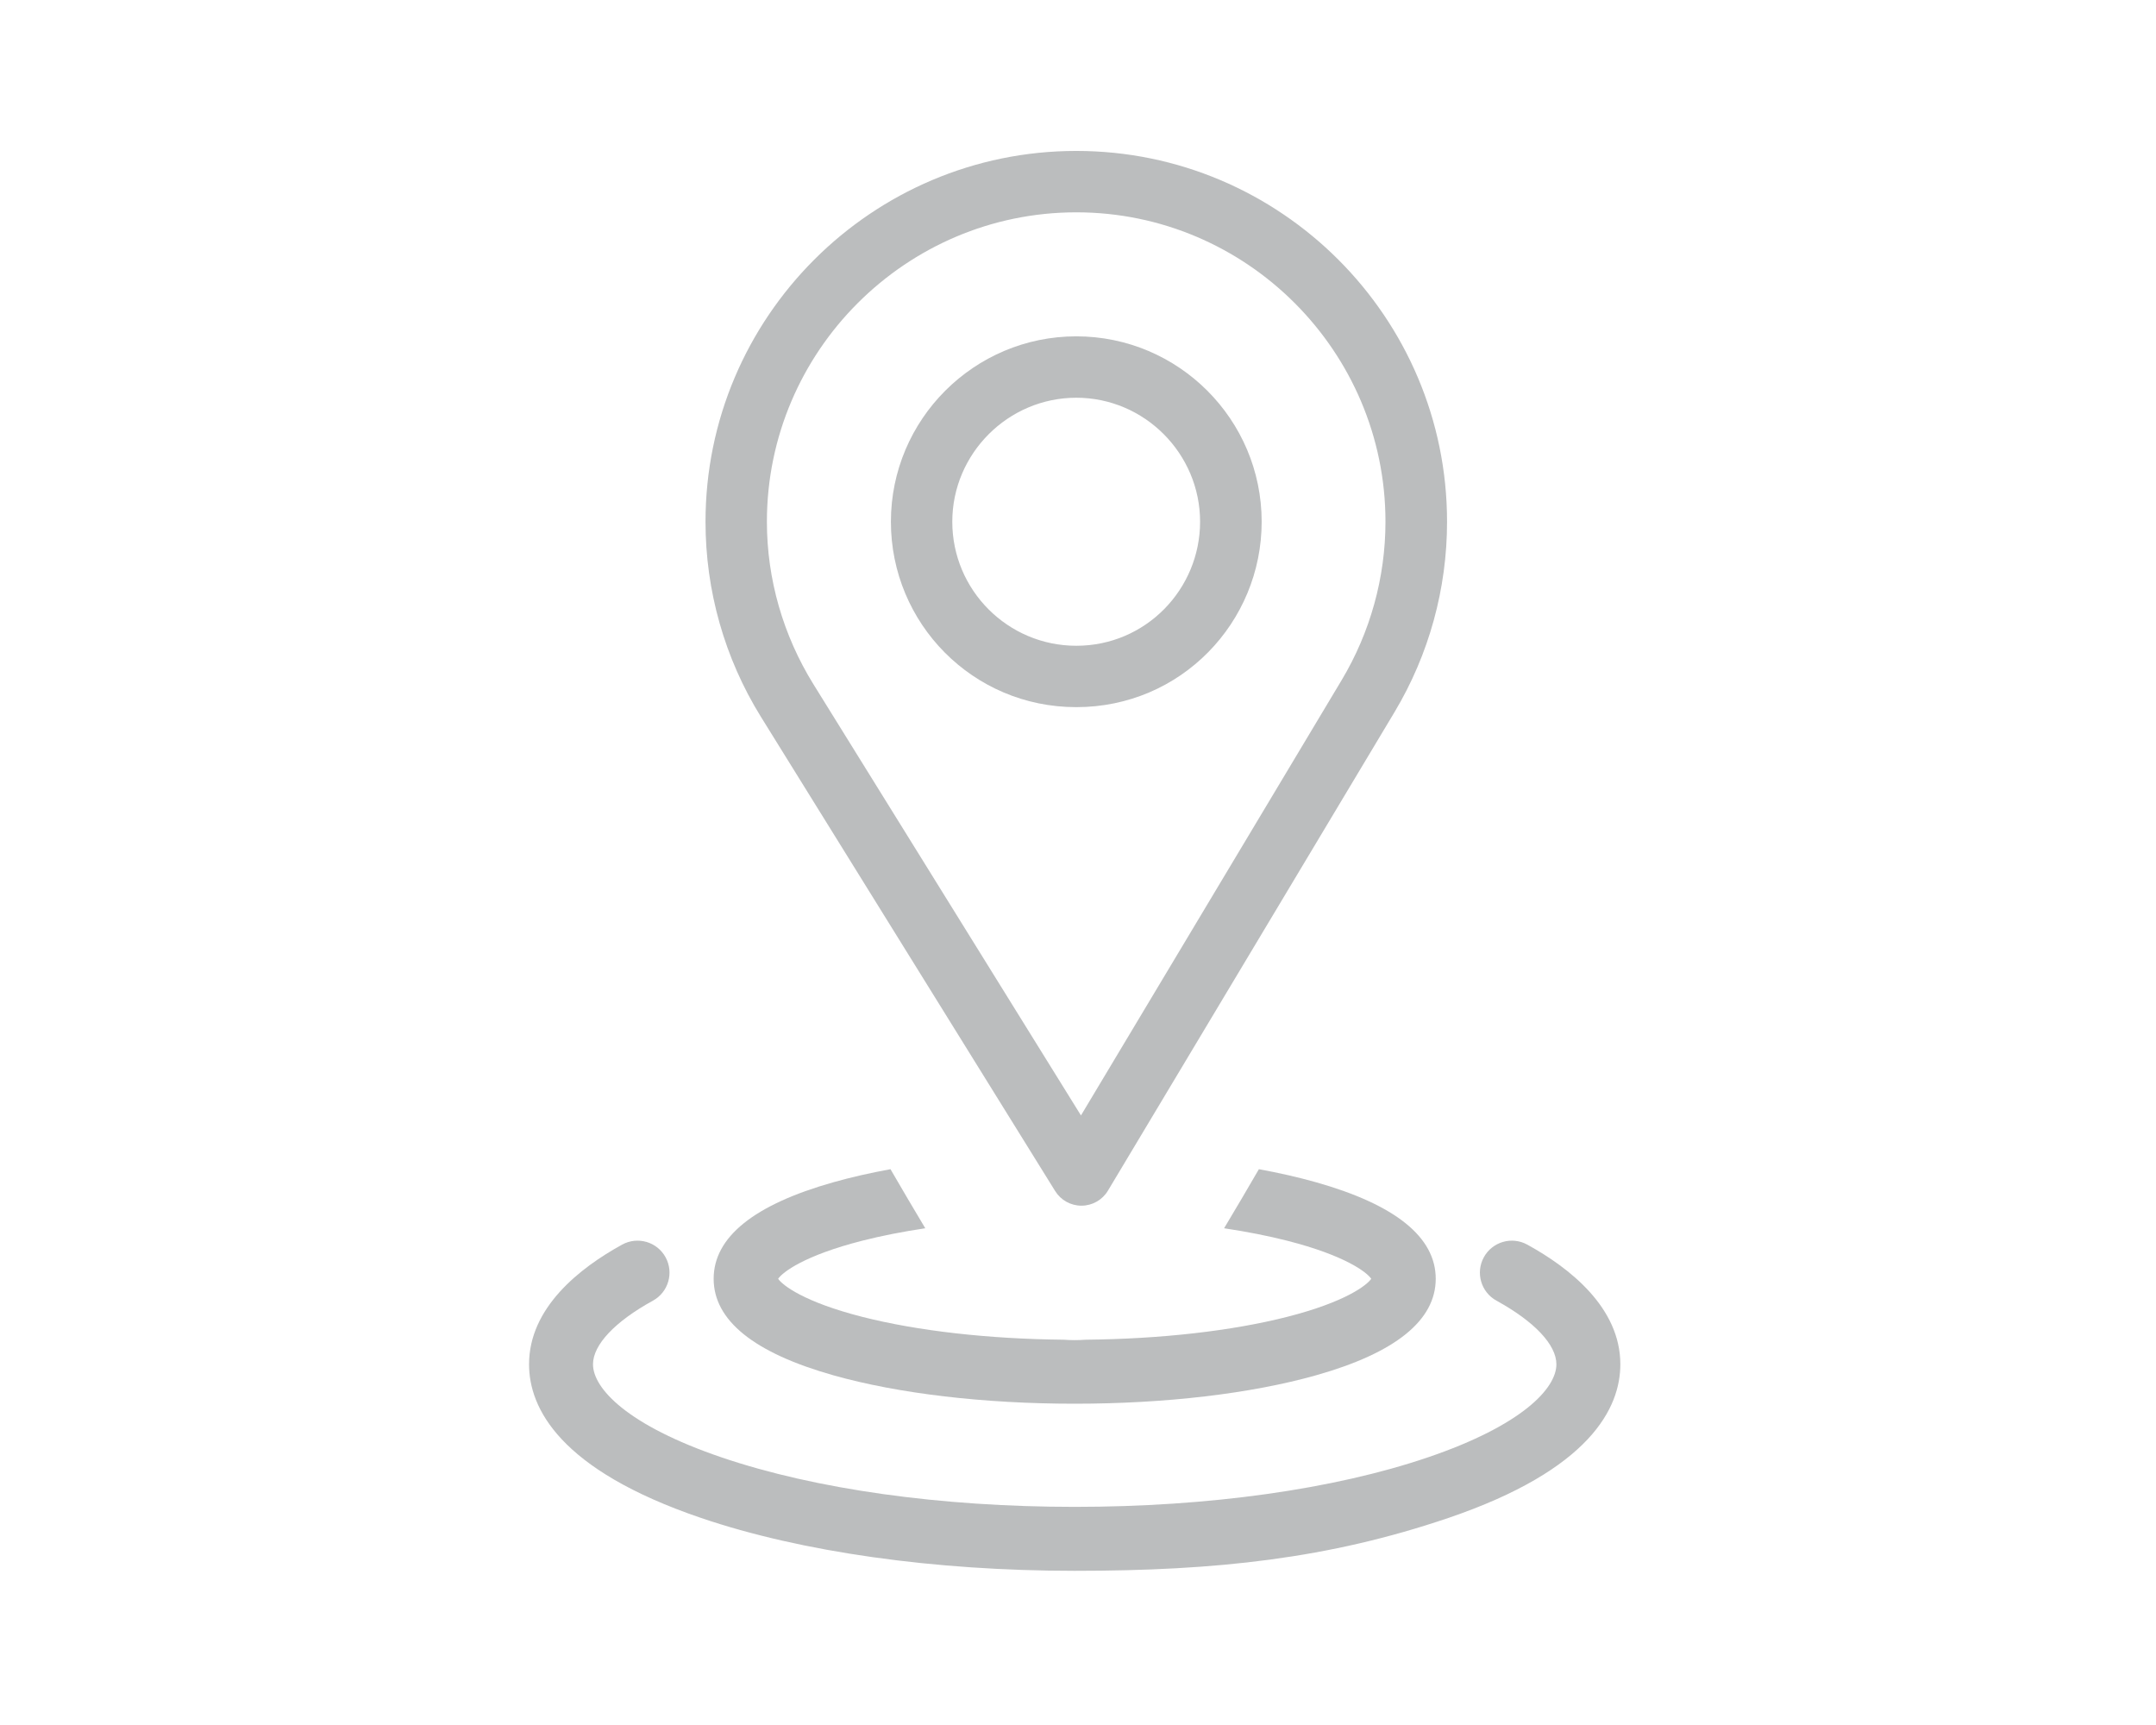 <?xml version="1.0" encoding="utf-8"?>
<!-- Generator: Adobe Illustrator 15.1.0, SVG Export Plug-In  -->
<!DOCTYPE svg PUBLIC "-//W3C//DTD SVG 1.1//EN" "http://www.w3.org/Graphics/SVG/1.1/DTD/svg11.dtd">
<svg version="1.1"
	 xmlns="http://www.w3.org/2000/svg" xmlns:xlink="http://www.w3.org/1999/xlink" xmlns:a="http://ns.adobe.com/AdobeSVGViewerExtensions/3.0/"
	 x="0px" y="0px" width="300px" height="240px" viewBox="-73.616 -20.999 300 240"
	 overflow="visible" enable-background="new -73.616 -20.999 300 240" xml:space="preserve">
<defs>
</defs>
<path fill="#BBBDBE" d="M76.145,0C47.698,0,24.554,23.144,24.554,51.591c0,9.612,2.662,18.992,7.701,27.128l40.953,65.996
	c0.785,1.266,2.167,2.034,3.654,2.034h0.033c1.5-0.012,2.886-0.804,3.655-2.09l39.91-66.636c4.761-7.966,7.277-17.106,7.277-26.433
	C127.738,23.144,104.593,0,76.145,0 M113.082,73.609l-36.285,60.582L39.563,74.19c-4.194-6.773-6.468-14.587-6.468-22.599
	c0-23.706,19.344-43.049,43.05-43.049c23.707,0,43.022,19.343,43.022,43.049C119.167,59.365,117.042,66.98,113.082,73.609"/>
<path fill="#BBBDBE" d="M76.146,25.796c-14.224,0-25.796,11.571-25.796,25.795c0,14.133,11.384,25.796,25.796,25.796
	c14.59,0,25.795-11.818,25.795-25.796C101.941,37.368,90.37,25.796,76.146,25.796 M76.146,68.847
	c-9.532,0-17.254-7.748-17.254-17.255c0-9.482,7.772-17.254,17.254-17.254s17.226,7.772,17.226,17.254
	C93.372,60.96,85.829,68.847,76.146,68.847"/>
<path fill="#BBBDBE" d="M138.897,152.165c-2.153-1.185-4.858-0.396-6.041,1.757s-0.396,4.858,1.757,6.041
	c5.299,2.911,8.338,6.139,8.338,8.854c0,3.322-4.705,8.471-17.916,12.959c-13.052,4.435-30.492,6.876-49.11,6.876
	c-18.617,0-36.058-2.441-49.11-6.876c-13.21-4.488-17.917-9.637-17.917-12.959c0-2.716,3.04-5.943,8.339-8.854
	c2.154-1.184,2.94-3.888,1.757-6.041s-3.887-2.941-6.041-1.758C7.043,155.41,0,160.935,0,168.817
	c0,6.043,4.156,14.657,23.953,21.384c13.948,4.737,32.405,7.349,51.971,7.349c19.77,0,35.378-1.711,51.973-7.349
	c19.796-6.727,23.952-15.341,23.952-21.384C151.849,160.935,144.805,155.41,138.897,152.165"/>
<path fill="#BBBDBE" d="M42.337,170.345c9.031,2.551,20.959,3.956,33.587,3.956c12.627,0,24.555-1.404,33.586-3.956
	c11.049-3.121,16.651-7.639,16.651-13.428s-5.603-10.307-16.651-13.427c-2.453-0.693-5.119-1.301-7.955-1.819
	c-1.541,2.661-3.154,5.399-4.842,8.218c3.139,0.471,6.086,1.048,8.762,1.729c8.133,2.071,11.103,4.403,11.713,5.3
	c-0.61,0.896-3.58,3.228-11.711,5.298c-7.696,1.961-17.599,3.078-28.027,3.179c-0.505,0.037-1.013,0.058-1.526,0.058
	c-0.513,0-1.022-0.021-1.527-0.058c-10.429-0.101-20.33-1.218-28.026-3.179c-8.131-2.07-11.101-4.402-11.712-5.298
	c0.611-0.896,3.581-3.229,11.712-5.3c2.676-0.681,5.624-1.259,8.763-1.729c-1.687-2.817-3.301-5.557-4.841-8.218
	c-2.836,0.519-5.504,1.126-7.956,1.819c-11.048,3.12-16.65,7.639-16.65,13.427C25.688,162.706,31.29,167.224,42.337,170.345"/>
</svg>

